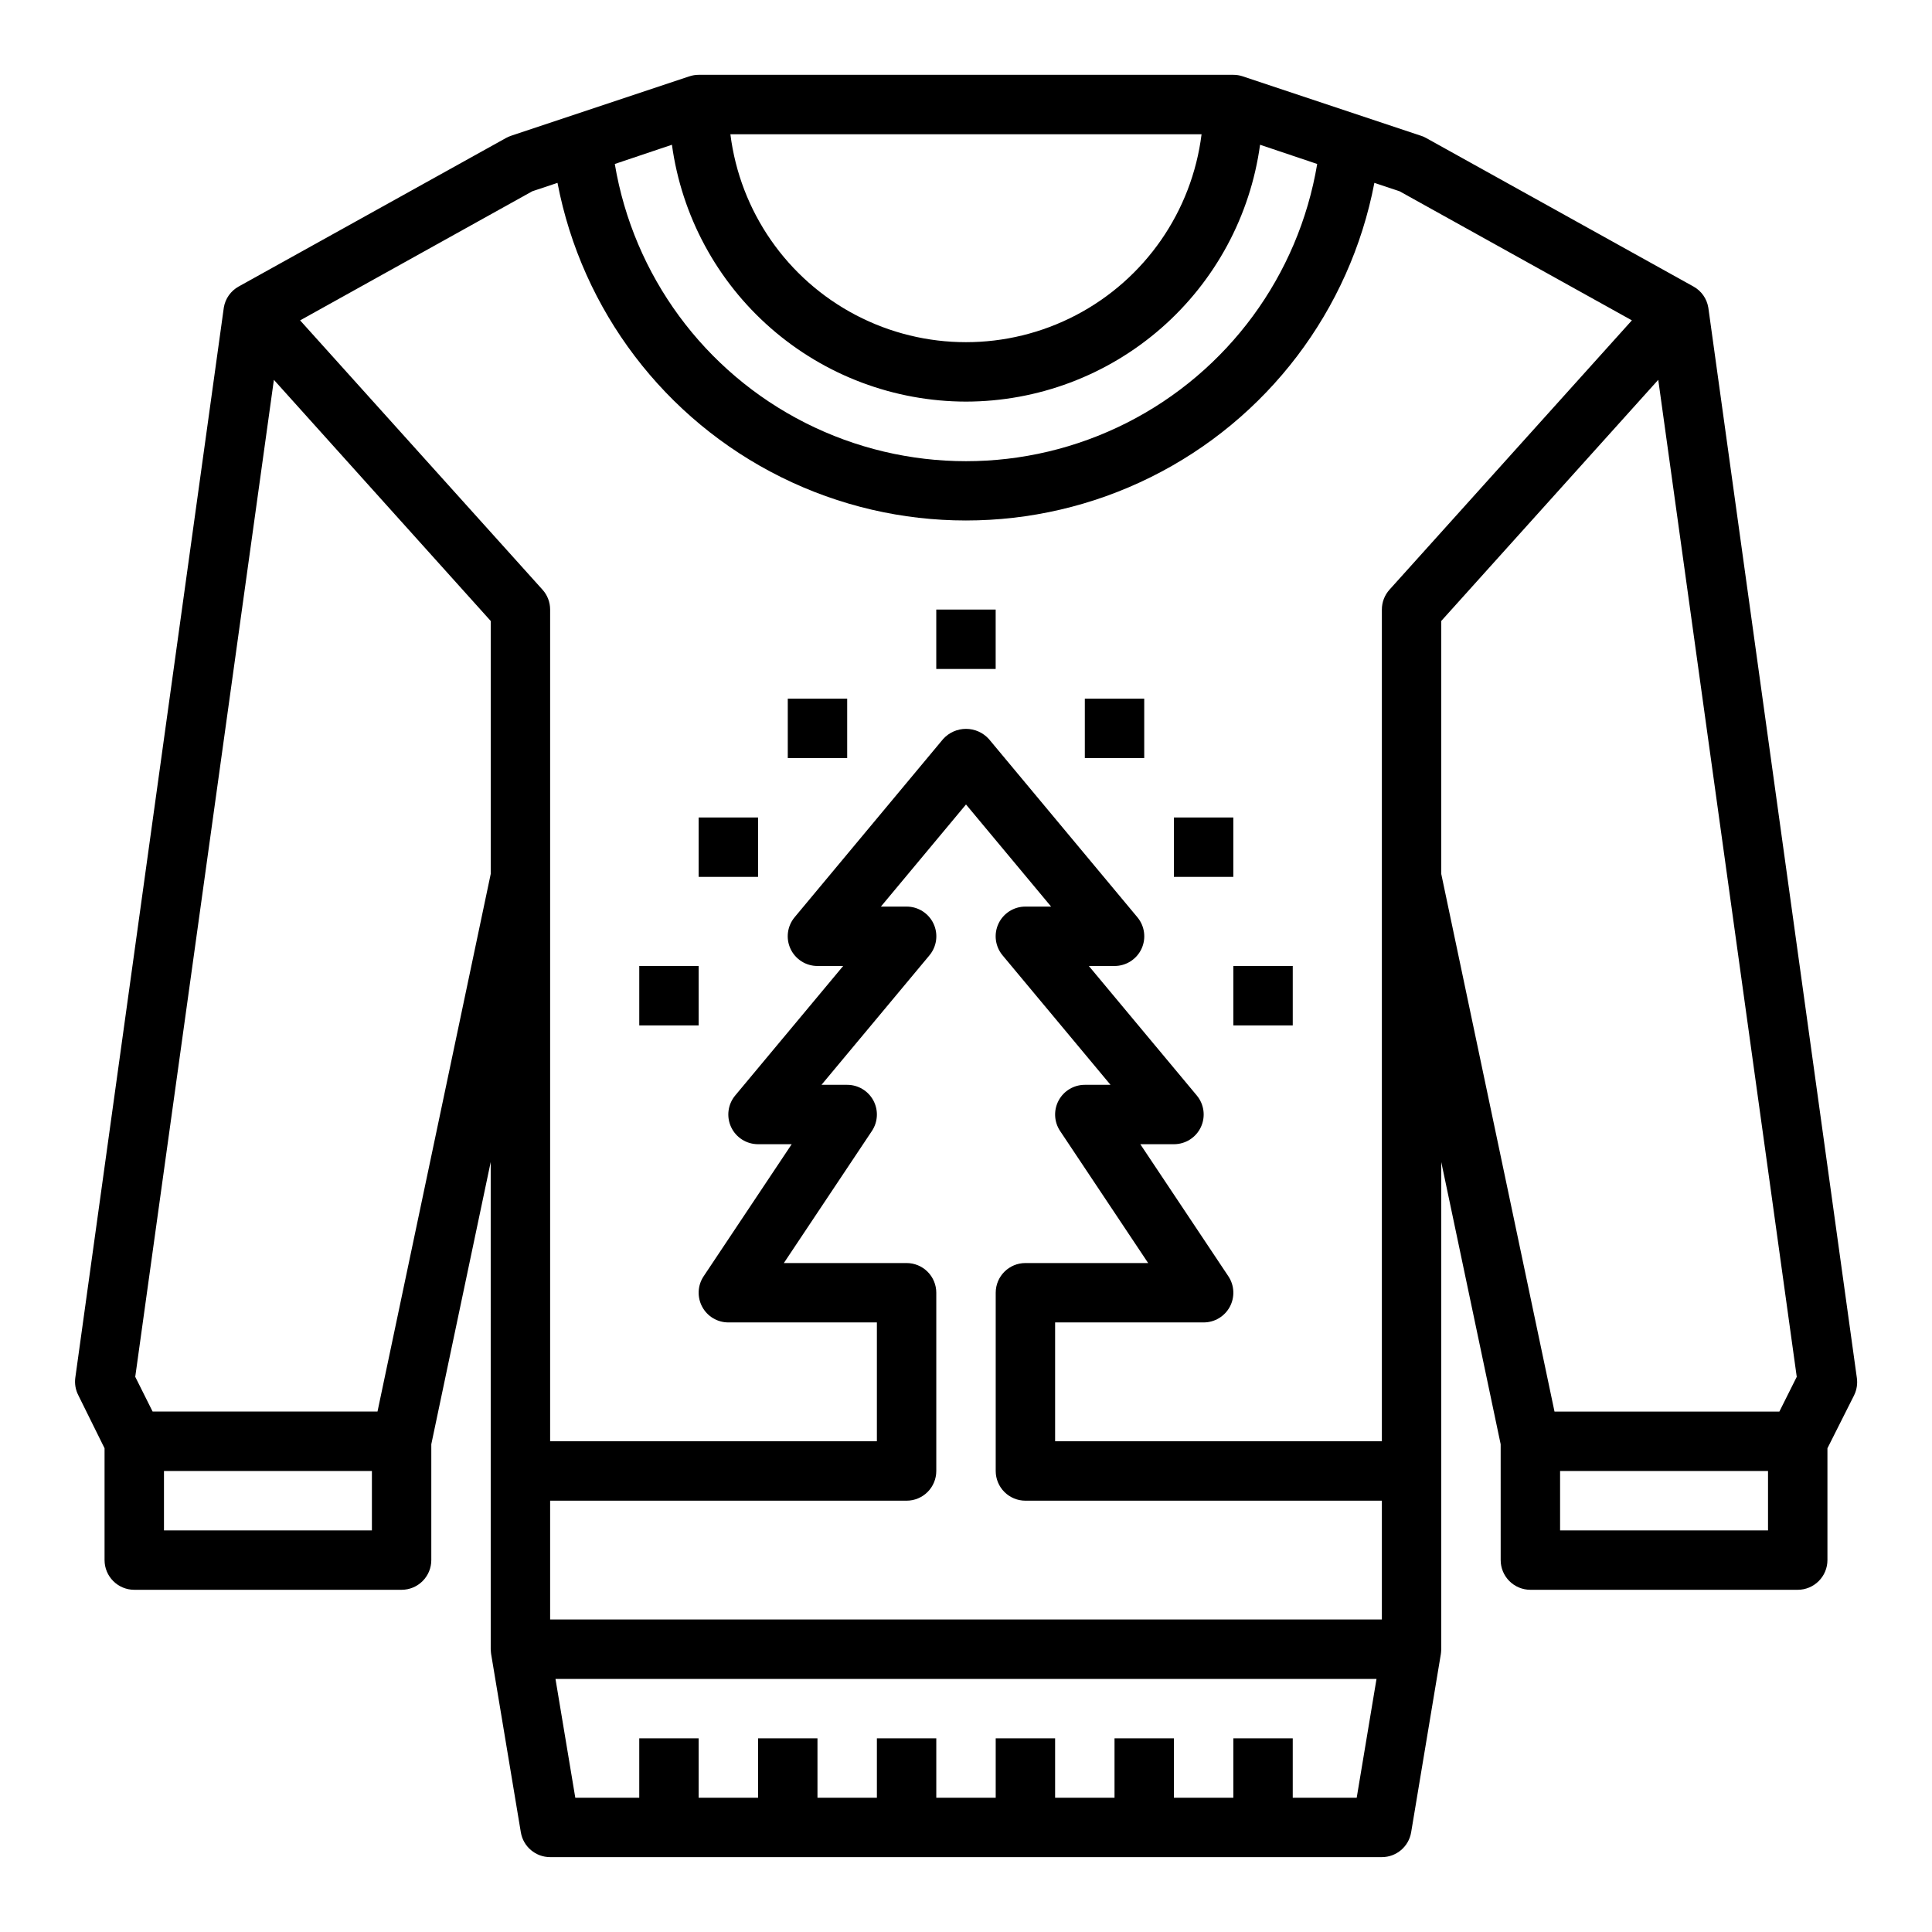 <?xml version="1.0" encoding="UTF-8"?>
<!-- Uploaded to: ICON Repo, www.svgrepo.com, Generator: ICON Repo Mixer Tools -->
<svg fill="#000000" width="800px" height="800px" version="1.1" viewBox="144 144 512 512" xmlns="http://www.w3.org/2000/svg">
 <g>
  <path d="m636.08 509.12s-39.359-283.54-39.359-283.61h-0.004c-0.387-2.367-1.836-4.422-3.934-5.582l-70.848-39.359c-0.426-0.238-0.871-0.434-1.332-0.582l-47.23-15.742v-0.004c-0.816-0.273-1.668-0.41-2.527-0.41h-141.7c-0.844 0.004-1.684 0.141-2.484 0.41l-47.23 15.742-0.004 0.004c-0.461 0.148-0.906 0.344-1.328 0.582l-70.848 39.359c-2.102 1.16-3.551 3.215-3.938 5.582 0 0.07-39.359 283.61-39.359 283.61-0.211 1.578 0.062 3.184 0.785 4.606l6.969 14.082v29.629c0 2.09 0.828 4.09 2.305 5.566 1.477 1.477 3.477 2.309 5.566 2.309h70.848c2.09 0 4.09-0.832 5.566-2.309 1.477-1.477 2.305-3.477 2.305-5.566v-30.699l15.742-74.785 0.004 129.1c0 0.449 0.109 1.289 0.109 1.289l7.871 47.23v0.004c0.633 3.797 3.914 6.578 7.762 6.582h220.42c3.848-0.004 7.129-2.785 7.762-6.582l7.871-47.23s0.109-0.844 0.109-1.293v-129.1l15.742 74.785 0.004 30.699c0 2.09 0.828 4.09 2.305 5.566 1.477 1.477 3.481 2.309 5.566 2.309h70.848c2.09 0 4.09-0.832 5.566-2.309 1.477-1.477 2.309-3.477 2.309-5.566v-29.629l7.086-14.082h-0.004c0.695-1.43 0.941-3.035 0.711-4.606zm-236.08-258.69c19.016-0.027 37.383-6.934 51.707-19.445s23.641-29.781 26.223-48.625l15.141 5.094c-4.961 29.598-23.703 55.066-50.48 68.609-26.781 13.543-58.402 13.543-85.18 0-26.781-13.543-45.52-39.012-50.484-68.609l15.141-5.094c2.582 18.844 11.898 36.113 26.223 48.625 14.324 12.512 32.691 19.418 51.711 19.445zm-62.434-70.848h124.86c-2.562 20.461-14.988 38.367-33.262 47.93-18.27 9.559-40.066 9.559-58.34 0-18.273-9.562-30.699-27.469-33.262-47.93zm-52.5 15.105 6.676-2.227c6.481 33.828 28.406 62.684 59.262 77.992 30.859 15.309 67.098 15.309 97.957 0 30.855-15.309 52.781-44.164 59.262-77.992l6.676 2.227 61.566 34.211-64.234 71.367v0.004c-1.301 1.445-2.023 3.32-2.023 5.266v220.41h-86.594v-31.488h39.363c2.902 0.004 5.57-1.598 6.941-4.156 1.367-2.562 1.219-5.668-0.395-8.082l-23.332-34.992h8.91c3.059 0.004 5.844-1.762 7.141-4.531 1.297-2.769 0.875-6.039-1.086-8.387l-28.605-34.312h6.809c3.059 0.004 5.84-1.766 7.141-4.531 1.297-2.769 0.871-6.043-1.086-8.387l-39.359-47.23-0.004-0.004c-1.547-1.711-3.746-2.688-6.051-2.688-2.309 0-4.508 0.977-6.055 2.688l-39.359 47.23v0.004c-1.961 2.344-2.387 5.617-1.086 8.387 1.297 2.766 4.082 4.535 7.137 4.531h6.809l-28.605 34.312c-1.961 2.348-2.383 5.617-1.086 8.387s4.082 4.535 7.141 4.531h8.91l-23.332 34.992c-1.613 2.414-1.762 5.519-0.391 8.082 1.367 2.559 4.035 4.16 6.941 4.156h39.359v31.488h-86.594v-220.41c0-1.945-0.719-3.82-2.023-5.266l-64.234-71.367zm4.723 347.01h94.465c2.09 0 4.09-0.828 5.566-2.305 1.477-1.477 2.305-3.481 2.305-5.566v-47.234c0-2.086-0.828-4.09-2.305-5.566-1.477-1.477-3.477-2.305-5.566-2.305h-32.527l23.332-34.992c1.613-2.414 1.766-5.519 0.395-8.082-1.371-2.559-4.039-4.16-6.941-4.156h-6.809l28.605-34.312v-0.004c1.961-2.348 2.383-5.617 1.086-8.387-1.297-2.769-4.082-4.535-7.141-4.531h-6.809l22.555-27.062 22.551 27.062h-6.809c-3.059-0.004-5.84 1.762-7.141 4.531-1.297 2.769-0.871 6.039 1.086 8.387l28.609 34.316h-6.809c-2.906-0.004-5.574 1.598-6.945 4.156-1.367 2.562-1.219 5.668 0.395 8.082l23.332 34.992h-32.527c-4.348 0-7.871 3.523-7.871 7.871v47.234c0 2.086 0.828 4.09 2.305 5.566 1.477 1.477 3.481 2.305 5.566 2.305h94.465v31.488h-220.42zm-47.23 7.871h-55.105v-15.742h55.105zm1.48-31.488h-59.594l-4.606-9.211 36.742-264.21 57.465 63.906v67.035zm242.55 102.34v-15.742h-15.742v15.742h-15.746v-15.742h-15.742v15.742h-15.746v-15.742h-15.742v15.742h-15.746v-15.742h-15.742v15.742h-15.746v-15.742h-15.742v15.742h-15.746v-15.742h-15.742v15.742h-16.949l-5.25-31.488h217.58l-5.25 31.488zm39.359-311.86 57.504-63.906 36.703 264.22-4.606 9.211h-59.59l-30.012-142.48zm86.594 241.01h-55.105v-15.742h55.105z"/>
  <path d="m392.12 305.54h15.742v15.742h-15.742z"/>
  <path d="m352.77 329.15h15.742v15.742h-15.742z"/>
  <path d="m329.15 360.64h15.742v15.742h-15.742z"/>
  <path d="m313.41 400h15.742v15.742h-15.742z"/>
  <path d="m431.49 329.15h15.742v15.742h-15.742z"/>
  <path d="m455.1 360.64h15.742v15.742h-15.742z"/>
  <path d="m470.85 400h15.742v15.742h-15.742z"/>
 </g>
</svg>